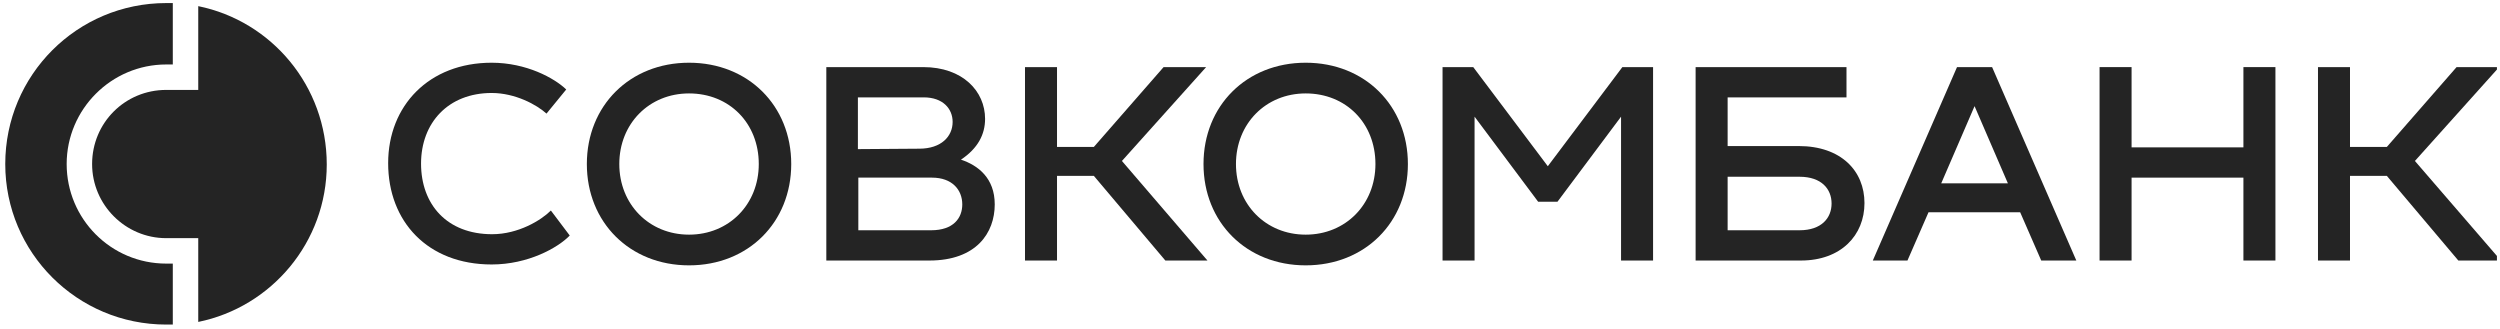 <?xml version="1.0" encoding="UTF-8"?> <svg xmlns="http://www.w3.org/2000/svg" width="570" height="75" viewBox="0 0 570 75" fill="none"><g clip-path="url(#clip0_3479_294)"><path d="M112.1 14.3C120 14.3 126.4 17.8 129.1 20.4L124.6 25.9C122.4 23.9 117.5 21.2 112.1 21.2C102.2 21.2 96 28 96 37.3C96 46.6 101.9 53.4 112.2 53.4C118.2 53.4 123.4 50.2 125.6 48L129.9 53.7C127.2 56.5 120.4 60.3 112.1 60.3C97.5 60.3 88.5 50.5 88.5 37.2C88.5 24.1 97.8 14.3 112.1 14.3Z" fill="#242424"></path><path d="M157.101 14.3C170.601 14.3 180.401 24.1 180.401 37.4C180.401 50.7 170.601 60.5 157.101 60.5C143.601 60.5 133.801 50.7 133.801 37.4C133.801 24.1 143.601 14.3 157.101 14.3ZM157.101 53.5C166.201 53.5 173.001 46.6 173.001 37.4C173.001 28.1 166.301 21.3 157.101 21.3C148.001 21.3 141.201 28.2 141.201 37.4C141.201 46.6 148.001 53.5 157.101 53.5Z" fill="#242424"></path><path d="M226.8 46.6C226.8 53.1 222.6 59.4 211.9 59.4H188.4V15.3H210.5C219.5 15.3 224.6 20.8 224.6 27.1C224.6 30.6 223 33.8 219.1 36.4C223 37.7 226.8 40.6 226.8 46.6ZM195.6 22.2V34L209.6 33.9C214.6 33.9 217.2 31.1 217.2 27.8C217.2 24.8 215 22.2 210.6 22.2H195.6ZM212.3 52.5C217.4 52.5 219.4 49.7 219.4 46.6C219.4 43.3 217.1 40.5 212.5 40.5H195.7V52.5H212.3Z" fill="#242424"></path><path d="M255.799 36.7L275.299 59.4H265.699L249.399 40.1H240.999V59.4H233.699V15.3H240.999V33.5H249.399L265.299 15.3H274.999L255.799 36.7Z" fill="#242424"></path><path d="M297.7 14.3C311.2 14.3 321 24.1 321 37.4C321 50.7 311.2 60.5 297.7 60.5C284.2 60.5 274.4 50.7 274.4 37.4C274.4 24.1 284.2 14.3 297.7 14.3ZM297.7 53.5C306.8 53.5 313.6 46.6 313.6 37.4C313.6 28.1 306.9 21.3 297.7 21.3C288.6 21.3 281.8 28.2 281.8 37.4C281.8 46.6 288.6 53.5 297.7 53.5Z" fill="#242424"></path><path d="M369.9 15.3H376.9V59.4H369.6V26.6L355.1 46H350.7L336.2 26.6V59.4H328.9V15.3H335.9L352.9 37.9L369.9 15.3Z" fill="#242424"></path><path d="M410.1 33.3C419.8 33.3 425.1 39 425.1 46.3C425.1 53.6 419.8 59.4 410.6 59.4H386.6V15.3H421V22.2H393.9V33.3H410.1ZM410.3 52.5C415.3 52.5 417.6 49.7 417.6 46.4C417.6 43.1 415.3 40.3 410.3 40.3H393.9V52.5H410.3Z" fill="#242424"></path><path d="M465.4 59.4L460.6 48.4H439.7L434.9 59.4H427L446.2 15.3H454.2L473.4 59.4H465.4ZM442.6 41.8H457.8L450.2 24.2L442.6 41.8Z" fill="#242424"></path><path d="M511.499 15.3H518.799V59.4H511.499V40.5H485.999V59.4H478.699V15.3H485.999V33.6H511.499V15.3Z" fill="#242424"></path><path d="M550.6 36.7L570.2 59.4H560.5L544.2 40.1H535.8V59.4H528.5V15.3H535.8V33.5H544.2L560.1 15.3H569.8L550.6 36.7Z" fill="#242424"></path><path d="M1.199 37.4C1.199 57.6 17.599 74 37.899 74C38.399 74 38.899 74 39.399 74V60.1H37.899C25.299 60.1 15.199 49.9 15.199 37.4C15.199 24.9 25.399 14.7 37.899 14.7H39.399V0.7C38.899 0.7 38.399 0.7 37.899 0.7C17.599 0.7 1.199 17.1 1.199 37.4Z" fill="#242424"></path><path d="M45.2 1.4V20.5H37.9C28.5 20.5 21 28 21 37.4C21 46.7 28.6 54.3 37.9 54.3H45.2V73.4C61.9 70 74.5 55.2 74.5 37.5C74.5 19.6 61.9 4.8 45.2 1.4Z" fill="#242424"></path></g><defs><clipPath id="clip0_3479_294"><rect width="569.3" height="74.3" fill="white"></rect></clipPath></defs></svg> 